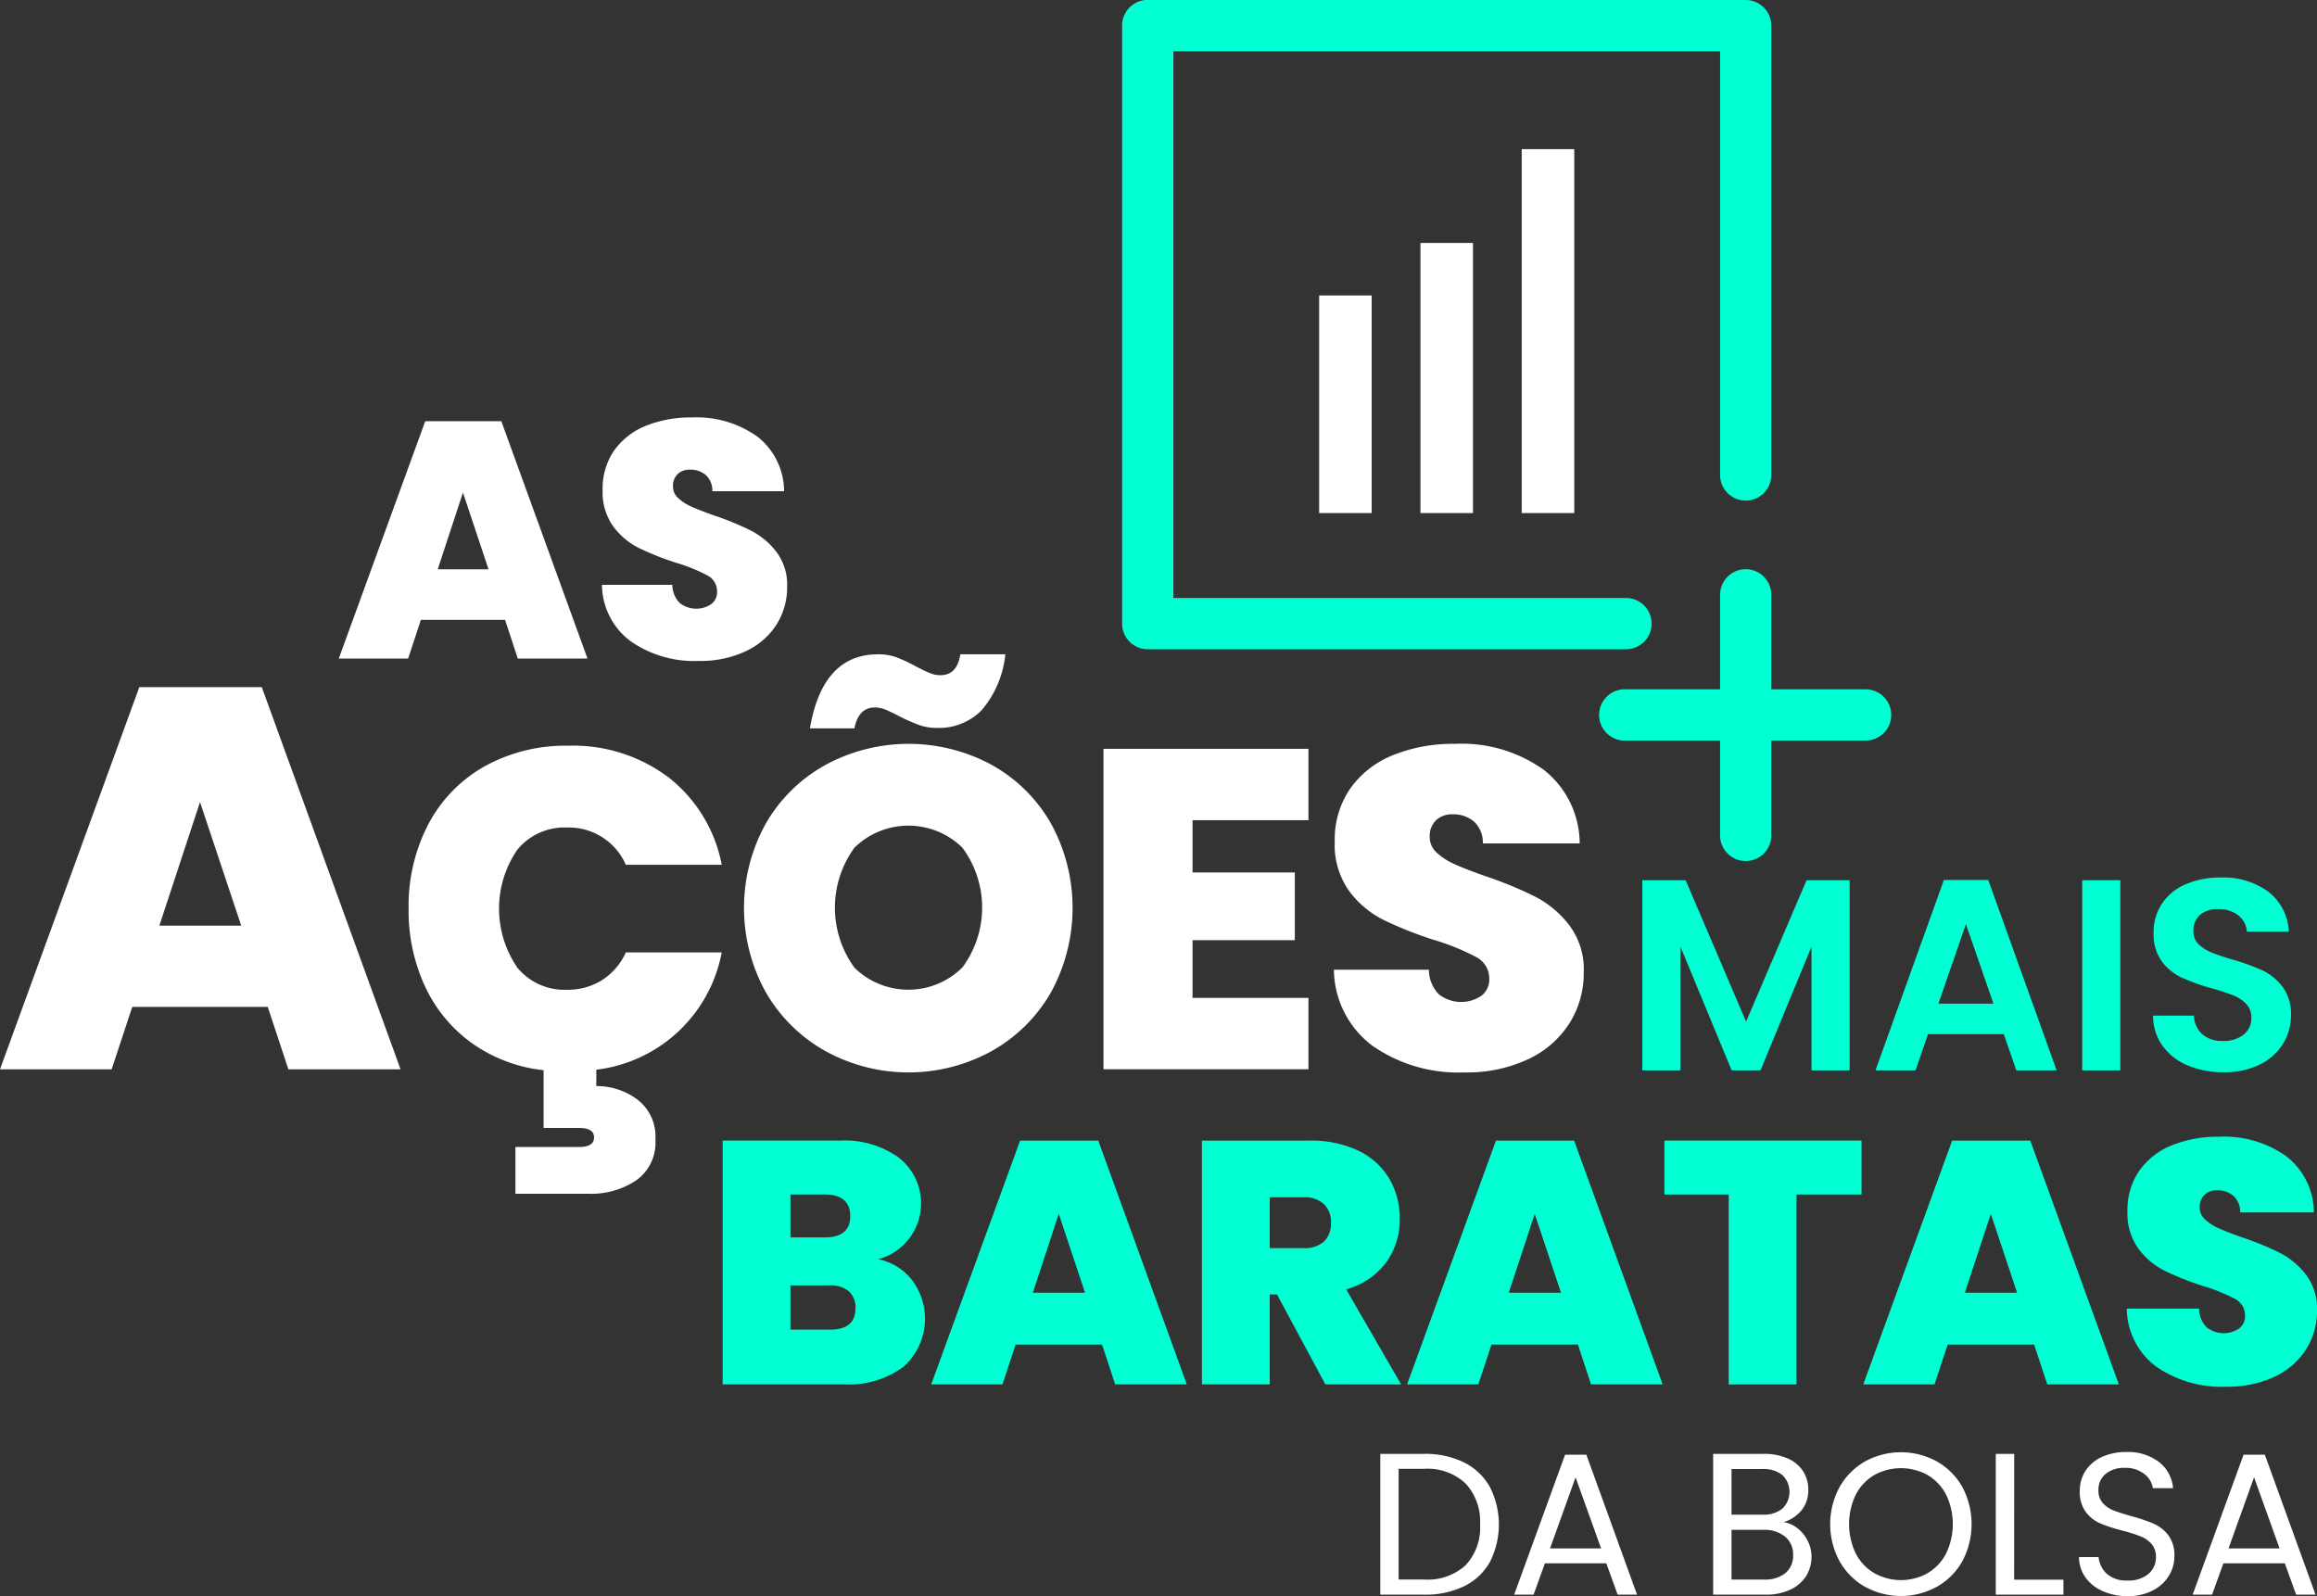 <svg xmlns="http://www.w3.org/2000/svg" width="163.475" height="112.606" viewBox="0 0 163.475 112.606"><rect x="0" y="0" width="163.475" height="112.606" fill="#333333" stroke="none"/><defs><style>.a{fill:#00ffd3;}.b{fill:#fff;}</style></defs><g transform="translate(-491 -71.008)"><g transform="translate(491 71.008)"><g transform="translate(79.17)"><path class="a" d="M2259.685,879.51a1.808,1.808,0,0,0-1.62,1.808v42.188a1.807,1.807,0,0,0,1.808,1.808h33.719a1.808,1.808,0,1,0,.048-3.616h-31.958V883.126h38.573v29.832a1.808,1.808,0,1,0,3.615.051V881.318a1.808,1.808,0,0,0-1.807-1.808h-42.19C2259.81,879.507,2259.747,879.507,2259.685,879.51Zm42.359,40.157a1.808,1.808,0,0,0-1.79,1.827v6.648h-6.63a1.765,1.765,0,0,0-.188,0,1.81,1.81,0,1,0,.188,3.616h6.63v6.629a1.808,1.808,0,1,0,3.615.051v-6.68h6.63a1.808,1.808,0,1,0,.048-3.616h-6.678v-6.63a1.807,1.807,0,0,0-1.77-1.845Z" transform="translate(-2258.065 -879.508)"></path><g transform="translate(13.902 10.523)"><rect class="b" width="3.706" height="25.675" transform="translate(14.293)"></rect><rect class="b" width="3.706" height="19.058" transform="translate(7.147 6.617)"></rect><rect class="b" width="3.706" height="15.352" transform="translate(0 10.323)"></rect></g></g><g transform="translate(0 46.162)"><path class="b" d="M1943.641,1106.17h-9.561l-1.453,4.4h-7.878l9.828-26.96h8.643l9.79,26.96h-7.916Zm-1.873-5.736-2.907-8.719-2.868,8.719Z" transform="translate(-1924.749 -1081.291)"></path><path class="b" d="M2059.759,1117.538a4.534,4.534,0,0,0,1.684-1.956h6.766a10.235,10.235,0,0,1-8.849,8.273v1.154a4.816,4.816,0,0,1,2.869.93,3.273,3.273,0,0,1,1.3,2.854,3.239,3.239,0,0,1-1.378,2.886,5.713,5.713,0,0,1-3.271.93h-5.227v-3.3h4.489q1.058,0,1.059-.673t-1.059-.673h-2.5v-4.072a10.717,10.717,0,0,1-5.035-1.892,10.247,10.247,0,0,1-3.319-3.992,12.681,12.681,0,0,1-1.17-5.531,12.435,12.435,0,0,1,1.395-5.948,10.02,10.02,0,0,1,3.96-4.072,11.727,11.727,0,0,1,5.9-1.459,11.188,11.188,0,0,1,7.118,2.261,10.254,10.254,0,0,1,3.719,6.14h-6.766a4.392,4.392,0,0,0-4.168-2.629,4.3,4.3,0,0,0-3.48,1.555,7.341,7.341,0,0,0,0,8.337,4.3,4.3,0,0,0,3.48,1.555A4.58,4.58,0,0,0,2059.759,1117.538Z" transform="translate(-2017.288 -1094.547)"></path><path class="b" d="M2151.517,1101.866a11.107,11.107,0,0,1-4.217-4.136,12.279,12.279,0,0,1,0-11.96,11,11,0,0,1,4.217-4.12,12.314,12.314,0,0,1,11.688,0,10.913,10.913,0,0,1,4.185,4.12,12.386,12.386,0,0,1,0,11.96,10.991,10.991,0,0,1-4.2,4.136,12.166,12.166,0,0,1-11.672,0Zm3.688-28.009a3.745,3.745,0,0,1,1.331.225,11.512,11.512,0,0,1,1.363.641q.544.289.93.449a1.981,1.981,0,0,0,.77.16q1.185,0,1.41-1.475h3.174a7.15,7.15,0,0,1-1.683,3.96,4.237,4.237,0,0,1-3.126,1.235,3.749,3.749,0,0,1-1.283-.209,13.411,13.411,0,0,1-1.411-.625q-.545-.289-.93-.449a1.994,1.994,0,0,0-.77-.16q-1.155,0-1.443,1.475h-3.142Q2151.292,1073.857,2155.2,1073.857Zm5.949,22.093a7.1,7.1,0,0,0,0-8.449,5.44,5.44,0,0,0-7.616,0,7.189,7.189,0,0,0,0,8.465,5.42,5.42,0,0,0,7.616-.016Z" transform="translate(-2093.253 -1073.857)"></path><path class="b" d="M2258.814,1106.972v3.687h7.215v4.778h-7.215v4.073h8.177v5.034h-14.461v-22.606h14.461v5.034Z" transform="translate(-2174.674 -1095.268)"></path><path class="b" d="M2323.7,1121.759a6.776,6.776,0,0,1-2.726-5.371h6.7a2.5,2.5,0,0,0,.7,1.731,2.553,2.553,0,0,0,3,.112,1.435,1.435,0,0,0,.561-1.2,1.7,1.7,0,0,0-.93-1.539,16.413,16.413,0,0,0-3.014-1.219,27.072,27.072,0,0,1-3.576-1.427,6.857,6.857,0,0,1-2.373-2.02,5.6,5.6,0,0,1-1.01-3.479,6.341,6.341,0,0,1,1.09-3.736,6.745,6.745,0,0,1,3.014-2.357,11.251,11.251,0,0,1,4.36-.8,9.954,9.954,0,0,1,6.3,1.844,6.637,6.637,0,0,1,2.518,5.179h-6.831a2.015,2.015,0,0,0-.625-1.539,2.247,2.247,0,0,0-1.522-.513,1.628,1.628,0,0,0-1.154.417,1.537,1.537,0,0,0-.449,1.186,1.463,1.463,0,0,0,.5,1.106,4.554,4.554,0,0,0,1.235.8q.736.337,2.18.849a26.819,26.819,0,0,1,3.543,1.459,7.232,7.232,0,0,1,2.4,2.02,5.191,5.191,0,0,1,1.01,3.287,6.65,6.65,0,0,1-1.01,3.623,6.934,6.934,0,0,1-2.917,2.533,10.173,10.173,0,0,1-4.505.93A10.6,10.6,0,0,1,2323.7,1121.759Z" transform="translate(-2226.86 -1094.135)"></path></g><g transform="translate(23.898 29.455)"><path class="b" d="M2037.1,1018.63h-5.938l-.9,2.731h-4.893l6.1-16.745h5.369l6.08,16.745H2038Zm-1.164-3.563-1.805-5.415-1.781,5.415Z" transform="translate(-2025.365 -1004.354)"></path><path class="b" d="M2105.582,1019.3a5.021,5.021,0,0,1-2.02-3.979h4.964a1.854,1.854,0,0,0,.523,1.282,1.891,1.891,0,0,0,2.22.083,1.062,1.062,0,0,0,.416-.891,1.261,1.261,0,0,0-.689-1.14,12.184,12.184,0,0,0-2.233-.9,19.992,19.992,0,0,1-2.648-1.057,5.08,5.08,0,0,1-1.758-1.5,4.15,4.15,0,0,1-.748-2.577,4.694,4.694,0,0,1,.808-2.767,5,5,0,0,1,2.233-1.746,8.336,8.336,0,0,1,3.23-.594,7.37,7.37,0,0,1,4.667,1.366,4.913,4.913,0,0,1,1.865,3.836h-5.06a1.491,1.491,0,0,0-.463-1.14,1.665,1.665,0,0,0-1.128-.38,1.207,1.207,0,0,0-.855.309,1.139,1.139,0,0,0-.333.879,1.084,1.084,0,0,0,.369.82,3.378,3.378,0,0,0,.914.594q.547.249,1.616.629a19.957,19.957,0,0,1,2.625,1.081,5.373,5.373,0,0,1,1.782,1.5,3.847,3.847,0,0,1,.748,2.434,4.93,4.93,0,0,1-.748,2.684,5.139,5.139,0,0,1-2.162,1.877,7.533,7.533,0,0,1-3.337.689A7.848,7.848,0,0,1,2105.582,1019.3Z" transform="translate(-2084.989 -1003.516)"></path></g><g transform="translate(115.874 61.911)"><path class="a" d="M2427.216,1140.969v13.414h-2.691v-8.725l-3.594,8.725h-2.037l-3.613-8.725v8.725h-2.69v-13.414h3.056l4.266,9.974,4.266-9.974Z" transform="translate(-2412.591 -1140.777)"></path><path class="a" d="M2490.9,1151.766h-5.343l-.883,2.556h-2.825l4.824-13.433h3.132l4.824,13.433h-2.844Zm-.73-2.152-1.941-5.611-1.941,5.611Z" transform="translate(-2465.398 -1140.716)"></path><path class="a" d="M2545.947,1140.969v13.414h-2.69v-13.414Z" transform="translate(-2512.221 -1140.777)"></path><path class="a" d="M2566.743,1153.42a4.146,4.146,0,0,1-1.778-1.384,3.639,3.639,0,0,1-.672-2.133h2.882a1.864,1.864,0,0,0,.586,1.307,2.079,2.079,0,0,0,1.451.48,2.234,2.234,0,0,0,1.48-.451,1.469,1.469,0,0,0,.538-1.182,1.364,1.364,0,0,0-.365-.98,2.561,2.561,0,0,0-.913-.605,15.217,15.217,0,0,0-1.508-.49,16.177,16.177,0,0,1-2.125-.759,3.724,3.724,0,0,1-1.4-1.134,3.229,3.229,0,0,1-.586-2.028,3.624,3.624,0,0,1,.6-2.075,3.794,3.794,0,0,1,1.672-1.355,6.089,6.089,0,0,1,2.459-.471,5.337,5.337,0,0,1,3.373,1.009,3.741,3.741,0,0,1,1.432,2.816h-2.96a1.537,1.537,0,0,0-.586-1.144,2.209,2.209,0,0,0-1.451-.451,1.867,1.867,0,0,0-1.259.4,1.458,1.458,0,0,0-.471,1.172,1.208,1.208,0,0,0,.356.893,2.7,2.7,0,0,0,.883.577q.529.221,1.49.509a15.759,15.759,0,0,1,2.133.768,3.844,3.844,0,0,1,1.422,1.153,3.206,3.206,0,0,1,.6,2.018,3.79,3.79,0,0,1-.558,2,3.935,3.935,0,0,1-1.633,1.47,5.573,5.573,0,0,1-2.556.548A6.37,6.37,0,0,1,2566.743,1153.42Z" transform="translate(-2528.26 -1140.16)"></path></g><g transform="translate(50.987 80.2)"><path class="a" d="M2152.794,1228.162a4.544,4.544,0,0,1-.622,6.088,6.509,6.509,0,0,1-4.246,1.244h-8.516v-17.2h8.247a6.564,6.564,0,0,1,4.136,1.171,4.087,4.087,0,0,1-1.4,7.2A4.058,4.058,0,0,1,2152.794,1228.162Zm-8.6-3.038h2.416q1.8,0,1.8-1.488,0-1.538-1.8-1.538h-2.416Zm4.587,5a1.5,1.5,0,0,0-.476-1.2,2,2,0,0,0-1.354-.415h-2.757v3.123h2.782Q2148.779,1231.639,2148.78,1230.126Z" transform="translate(-2139.41 -1218.023)"></path><path class="a" d="M2213.41,1232.688h-6.1l-.927,2.807h-5.027l6.272-17.2h5.514l6.247,17.2h-5.051Zm-1.2-3.66-1.855-5.564-1.83,5.564Z" transform="translate(-2186.642 -1218.023)"></path><path class="a" d="M2290.5,1235.495l-3.415-6.344h-.513v6.344h-4.783v-17.2h7.54a7.805,7.805,0,0,1,3.514.72,5.039,5.039,0,0,1,2.172,1.977,5.5,5.5,0,0,1,.732,2.818,5.125,5.125,0,0,1-.964,3.087,5.2,5.2,0,0,1-2.818,1.891l3.88,6.711Zm-3.928-9.614h2.367a2.054,2.054,0,0,0,1.464-.464,1.765,1.765,0,0,0,.488-1.342,1.718,1.718,0,0,0-.5-1.306,2.029,2.029,0,0,0-1.452-.476h-2.367Z" transform="translate(-2247.975 -1218.023)"></path><path class="a" d="M2354.766,1232.688h-6.1l-.927,2.807h-5.027l6.271-17.2h5.514l6.247,17.2h-5.051Zm-1.194-3.66-1.855-5.564-1.83,5.564Z" transform="translate(-2294.423 -1218.023)"></path><path class="a" d="M2433.053,1218.292v3.806h-4.587v13.4h-4.783v-13.4h-4.539v-3.806Z" transform="translate(-2352.701 -1218.023)"></path><path class="a" d="M2490.269,1232.688h-6.1l-.927,2.807h-5.027l6.271-17.2H2490l6.246,17.2H2491.2Zm-1.2-3.66-1.855-5.564-1.831,5.564Z" transform="translate(-2397.74 -1218.023)"></path><path class="a" d="M2558.568,1233.376a5.156,5.156,0,0,1-2.074-4.087h5.1a1.9,1.9,0,0,0,.537,1.317,1.941,1.941,0,0,0,2.282.086,1.092,1.092,0,0,0,.427-.916,1.294,1.294,0,0,0-.708-1.171,12.493,12.493,0,0,0-2.293-.927,20.642,20.642,0,0,1-2.721-1.086,5.217,5.217,0,0,1-1.806-1.537,4.265,4.265,0,0,1-.769-2.648,4.827,4.827,0,0,1,.83-2.843,5.138,5.138,0,0,1,2.293-1.794,8.574,8.574,0,0,1,3.319-.61,7.569,7.569,0,0,1,4.794,1.4,5.049,5.049,0,0,1,1.916,3.941h-5.2a1.535,1.535,0,0,0-.475-1.171,1.713,1.713,0,0,0-1.16-.391,1.239,1.239,0,0,0-.878.317,1.171,1.171,0,0,0-.342.9,1.114,1.114,0,0,0,.378.842,3.47,3.47,0,0,0,.939.61q.56.256,1.659.647a20.434,20.434,0,0,1,2.7,1.11,5.5,5.5,0,0,1,1.83,1.538,3.95,3.95,0,0,1,.769,2.5,5.06,5.06,0,0,1-.769,2.757,5.275,5.275,0,0,1-2.22,1.928,7.751,7.751,0,0,1-3.429.708A8.064,8.064,0,0,1,2558.568,1233.376Z" transform="translate(-2457.427 -1217.161)"></path></g><g transform="translate(97.387 102.445)"><g transform="translate(0 0)"><path class="b" d="M2340.667,1311.958a4.262,4.262,0,0,1,1.824,1.731,5.838,5.838,0,0,1,0,5.295,4.182,4.182,0,0,1-1.824,1.71,6.258,6.258,0,0,1-2.815.592h-3.093v-9.933h3.093A6.131,6.131,0,0,1,2340.667,1311.958Zm.121,7.24a3.878,3.878,0,0,0,1.012-2.857,3.961,3.961,0,0,0-1.018-2.893,3.918,3.918,0,0,0-2.929-1.04h-1.8v7.81h1.8A3.961,3.961,0,0,0,2340.788,1319.2Z" transform="translate(-2334.76 -1311.224)"></path><path class="b" d="M2381.038,1319.259h-4.333l-.8,2.209h-1.369l3.592-9.876h1.5l3.577,9.876h-1.369Zm-.37-1.054-1.8-5.017-1.8,5.017Z" transform="translate(-2365.091 -1311.407)"></path><path class="b" d="M2439.6,1316.611a2.6,2.6,0,0,1,.713.884,2.568,2.568,0,0,1-.121,2.487,2.608,2.608,0,0,1-1.118.954,3.983,3.983,0,0,1-1.732.35h-3.705v-9.933h3.563a4.033,4.033,0,0,1,1.724.335,2.442,2.442,0,0,1,1.068.905,2.364,2.364,0,0,1,.357,1.282,2.216,2.216,0,0,1-.477,1.461,2.673,2.673,0,0,1-1.261.834A2.1,2.1,0,0,1,2439.6,1316.611Zm-4.667-.969h2.181a2.1,2.1,0,0,0,1.41-.428,1.651,1.651,0,0,0,0-2.365,2.149,2.149,0,0,0-1.439-.427h-2.152Zm3.805,4.118a1.569,1.569,0,0,0,.541-1.268,1.609,1.609,0,0,0-.569-1.3,2.3,2.3,0,0,0-1.525-.478h-2.252v3.506h2.294A2.275,2.275,0,0,0,2438.741,1319.76Z" transform="translate(-2410.153 -1311.224)"></path><path class="b" d="M2470.844,1320.37a4.749,4.749,0,0,1-1.8-1.81,5.492,5.492,0,0,1,0-5.23,4.75,4.75,0,0,1,1.8-1.81,5.258,5.258,0,0,1,5.059,0,4.7,4.7,0,0,1,1.8,1.8,5.571,5.571,0,0,1,0,5.245,4.7,4.7,0,0,1-1.8,1.8,5.255,5.255,0,0,1-5.059,0Zm4.4-.962a3.416,3.416,0,0,0,1.311-1.383,4.783,4.783,0,0,0,0-4.169,3.437,3.437,0,0,0-1.3-1.375,3.893,3.893,0,0,0-3.763,0,3.441,3.441,0,0,0-1.3,1.375,4.788,4.788,0,0,0,0,4.169,3.411,3.411,0,0,0,1.312,1.383,3.867,3.867,0,0,0,3.748,0Z" transform="translate(-2436.641 -1310.858)"></path><path class="b" d="M2518.876,1320.23h3.478v1.055h-4.774v-9.933h1.3Z" transform="translate(-2474.156 -1311.224)"></path><path class="b" d="M2543.973,1320.625a2.926,2.926,0,0,1-1.219-.969,2.48,2.48,0,0,1-.456-1.432h1.383a1.819,1.819,0,0,0,.578,1.176,2.068,2.068,0,0,0,1.474.477,2.155,2.155,0,0,0,1.461-.464,1.5,1.5,0,0,0,.534-1.19,1.352,1.352,0,0,0-.313-.927,2.011,2.011,0,0,0-.784-.541,12.383,12.383,0,0,0-1.269-.4,11.218,11.218,0,0,1-1.575-.513,2.545,2.545,0,0,1-1.012-.805,2.362,2.362,0,0,1-.42-1.475,2.554,2.554,0,0,1,.413-1.44,2.7,2.7,0,0,1,1.162-.969,4.094,4.094,0,0,1,1.717-.342,3.6,3.6,0,0,1,2.288.7,2.581,2.581,0,0,1,1,1.853h-1.425a1.541,1.541,0,0,0-.6-1,2.126,2.126,0,0,0-1.4-.435,2.025,2.025,0,0,0-1.326.421,1.436,1.436,0,0,0-.513,1.176,1.274,1.274,0,0,0,.306.884,1.975,1.975,0,0,0,.755.52q.449.179,1.261.406a11.908,11.908,0,0,1,1.583.534,2.649,2.649,0,0,1,1.025.812,2.36,2.36,0,0,1,.428,1.489,2.611,2.611,0,0,1-.385,1.368,2.824,2.824,0,0,1-1.14,1.04,3.762,3.762,0,0,1-1.781.4A4.24,4.24,0,0,1,2543.973,1320.625Z" transform="translate(-2493.003 -1310.813)"></path><path class="b" d="M2582.576,1319.259h-4.333l-.8,2.209h-1.368l3.591-9.876h1.5l3.577,9.876h-1.369Zm-.371-1.054-1.8-5.017-1.8,5.017Z" transform="translate(-2518.758 -1311.407)"></path></g></g></g></g></svg>